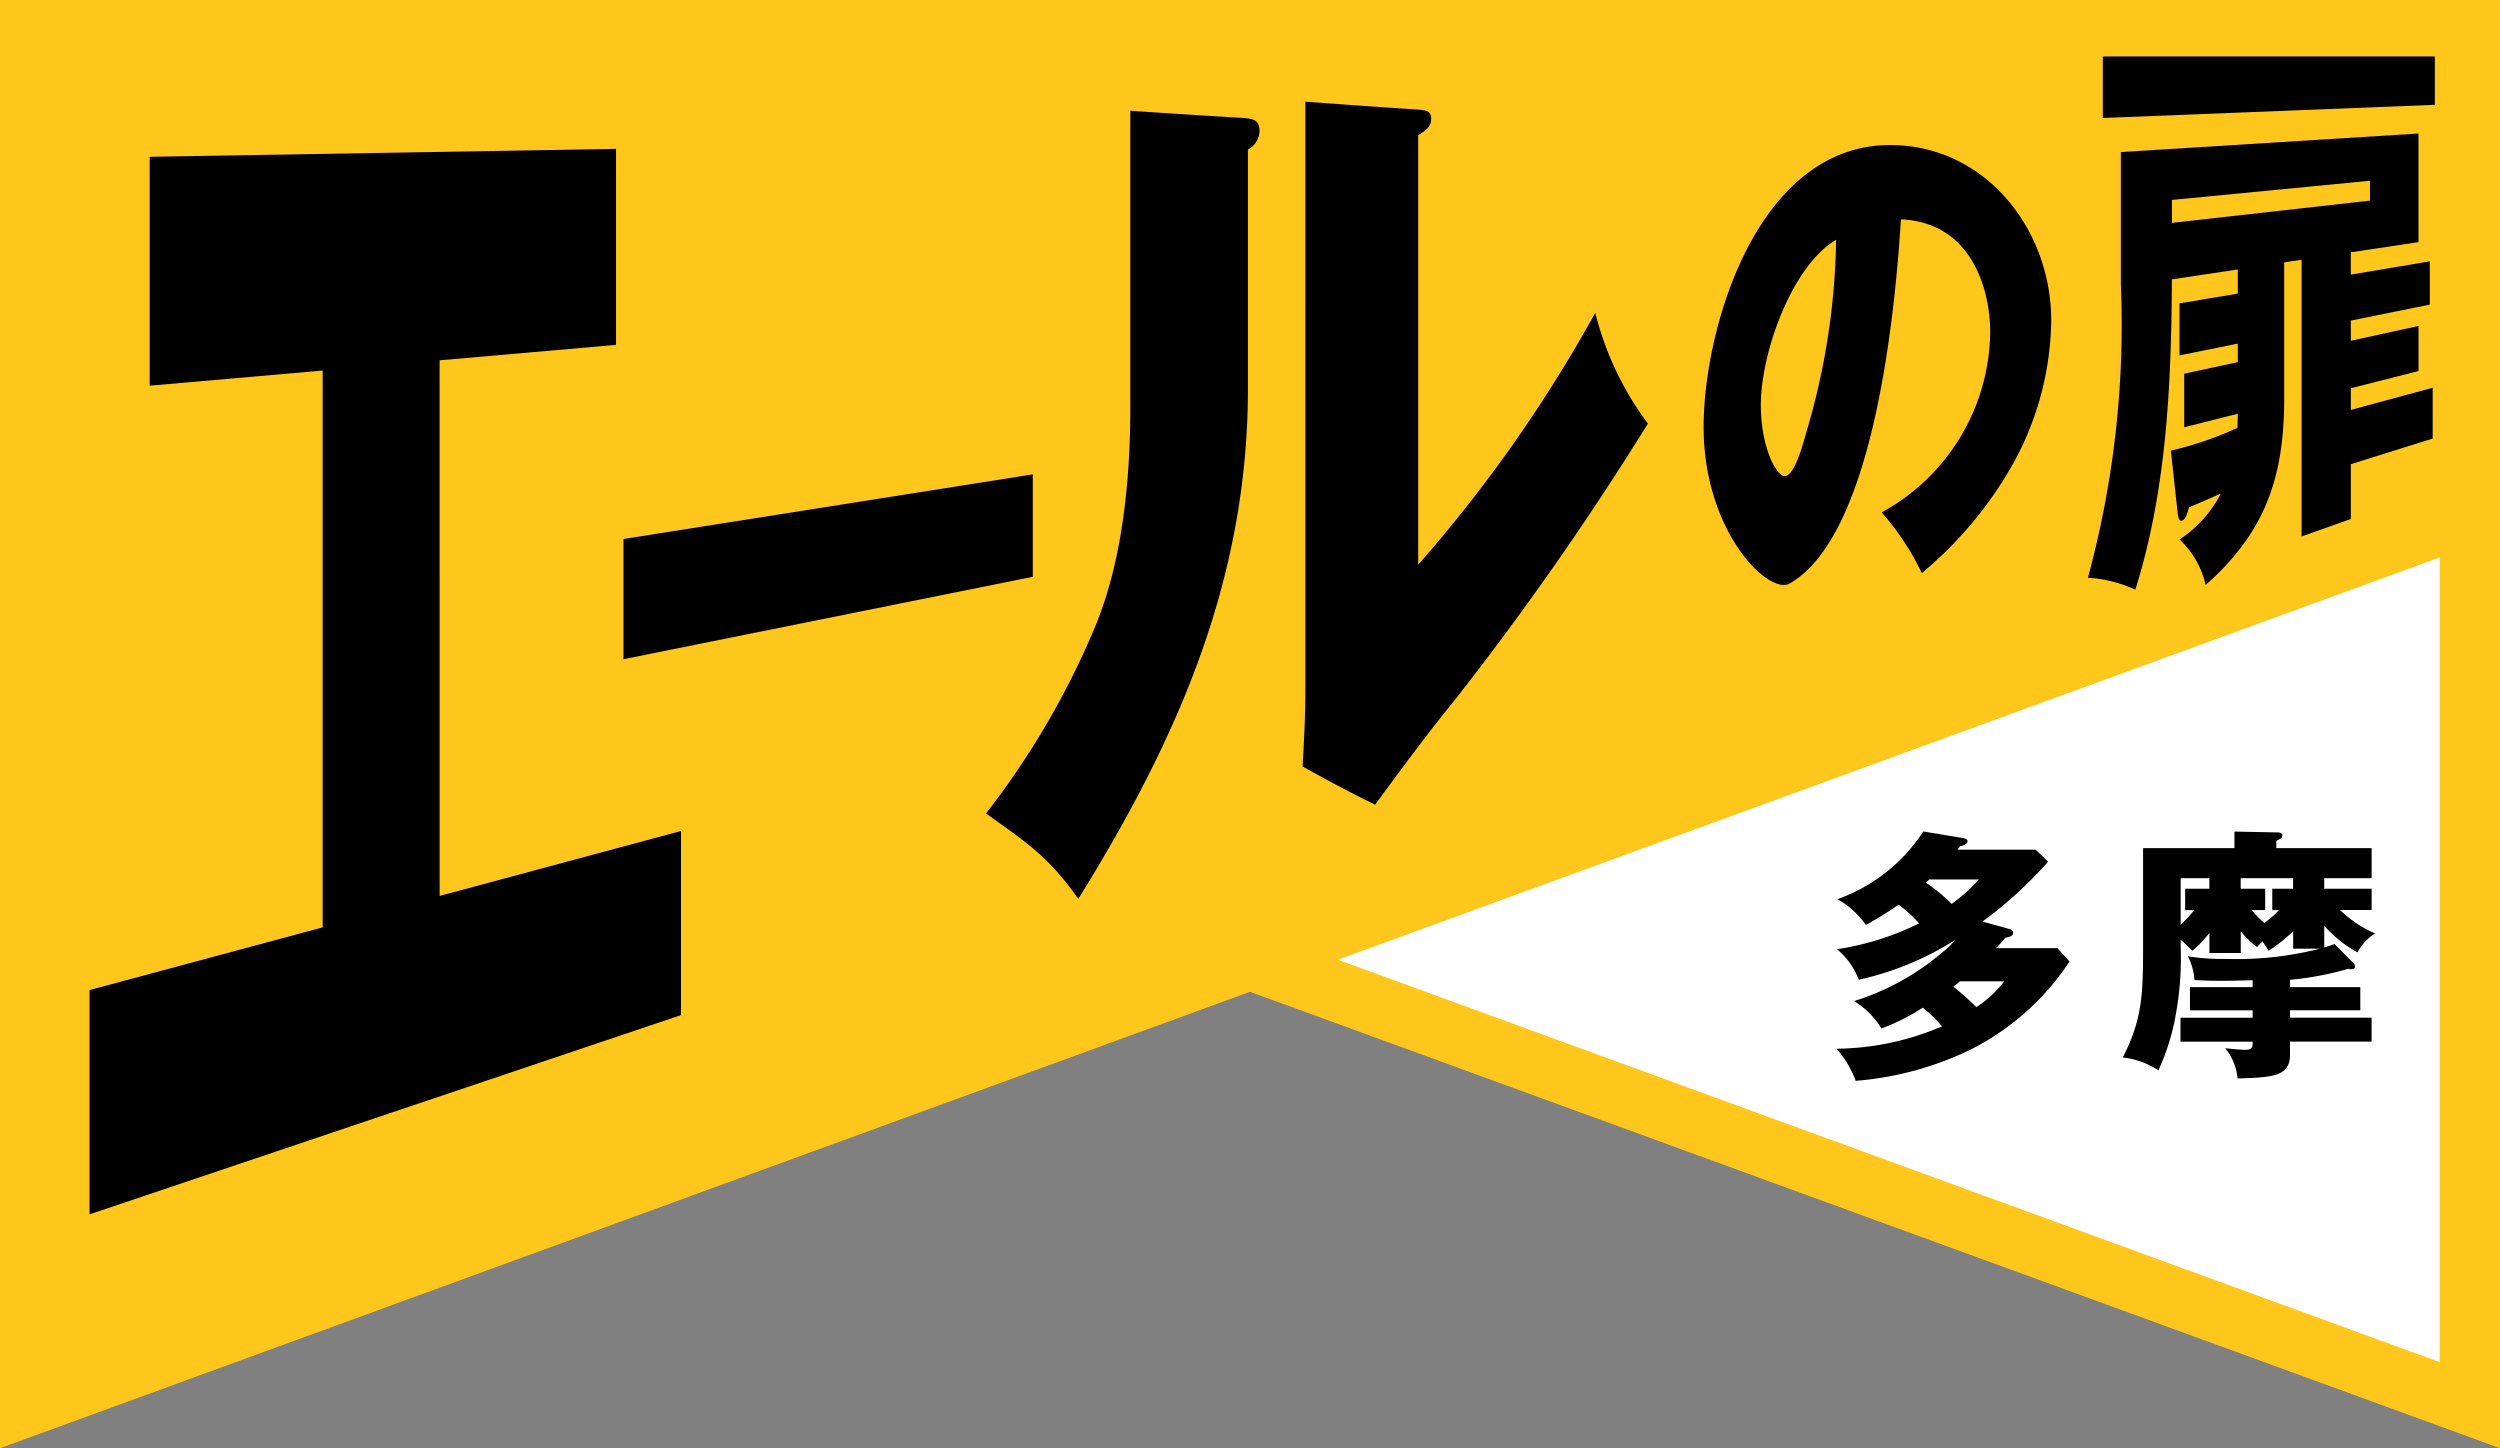 <svg xmlns="http://www.w3.org/2000/svg" width="154" height="89.209" viewBox="0 0 154 89.209">
  <rect x="0" y="0" width="154" height="89.209" fill="#808080" stroke="none"/>
  <g id="下" transform="translate(-527 -681)">
    <path id="パス_39" data-name="パス 39" d="M527,713.979V681H681V770.21Z" transform="translate(0 0)" fill="#ffc71c"/>
    <path id="パス_40" data-name="パス 40" d="M534,714.668V688H680.582v80.2Z" transform="translate(-3.291 -3.291)" fill="#fff"/>
    <path id="パス_41" data-name="パス 41" d="M527,681H681v32.979L527,770.21Z" transform="translate(0 0)" fill="#ffc71c"/>
    <g id="グループ_2" data-name="グループ 2" transform="translate(532.515 687.261)">
      <g id="グループ_1" data-name="グループ 1" transform="translate(0)">
        <path id="パス_42" data-name="パス 42" d="M558.974,744.32l14.869-4v11.342l-36.435,12.273V750.12l14.362-3.863v-34.3l-10.656.933v-14.1l28.726-.488v12.073l-10.867.952Q558.974,727.821,558.974,744.32Z" transform="translate(-537.408 -695.393)"/>
        <path id="パス_43" data-name="パス 43" d="M624.694,736.143v6.311l-25.216,5.077v-7.406Z" transform="translate(-566.589 -713.185)"/>
        <path id="パス_44" data-name="パス 44" d="M657.508,693.822c.464.056.969.051.969.815a1.342,1.342,0,0,1-.716,1.132v14.4c.074,11.931-4.284,21.833-10.447,31.754-1.853-2.61-3.074-3.384-5.686-5.26a50.347,50.347,0,0,0,6.824-11.749c.5-1.312,2.063-5.262,2.063-13.231V693.378C653.312,693.565,654.711,693.654,657.508,693.822Zm10.741-.517c.464.052.8.051.8.591,0,.486-.421.761-.8.985v26.463a87.945,87.945,0,0,0,10.909-15.519,19.039,19.039,0,0,0,3.243,6.822,187.768,187.768,0,0,1-11.836,16.95c-1.684,2.064-3.327,4.29-4.97,6.528-1.786-.888-2.679-1.359-4.465-2.355.084-1.579.168-3.04.168-4.65V692.816C664.079,693.023,665.469,693.121,668.249,693.306Z" transform="translate(-586.404 -692.816)"/>
      </g>
    </g>
    <g id="グループ_4" data-name="グループ 4" transform="translate(631.944 689.933)">
      <g id="グループ_3" data-name="グループ 3" transform="translate(0 0)">
        <path id="パス_45" data-name="パス 45" d="M735.52,720.488a12.813,12.813,0,0,0,6.685-11.116c0-2.408-1.023-6.743-5.5-6.933-.425,6.8-1.866,19.579-6.852,22.429-1.313.751-5.417-3.3-5.3-9.922.107-6.238,3.487-17.234,11.656-17.085,5.821.107,9.8,5.314,9.753,10.894a18.684,18.684,0,0,1-2.807,9.517,24.158,24.158,0,0,1-5.162,5.955A16.344,16.344,0,0,0,735.52,720.488Zm-7.445-6.619c0,2.7,1.023,4.5,1.522,4.384.57-.132,1.023-1.776,1.284-2.715a43.507,43.507,0,0,0,1.831-11.844C729.953,705.335,728.074,710.71,728.074,713.869Z" transform="translate(-724.552 -697.859)"/>
      </g>
    </g>
    <g id="グループ_5" data-name="グループ 5" transform="translate(640.128 732.225)">
      <path id="パス_46" data-name="パス 46" d="M750.439,783.4c.13.033.308.081.308.243,0,.227-.243.276-.471.308-.292.341-.422.486-.585.648h3.78l.746.828a15.893,15.893,0,0,1-5.985,5.369,19.8,19.8,0,0,1-7.185,1.978,6.16,6.16,0,0,0-1.184-1.978,16.862,16.862,0,0,0,6.5-1.379,8.657,8.657,0,0,0-1.184-1.151,12.569,12.569,0,0,1-2.547,1.281,5.1,5.1,0,0,0-1.687-1.687,15.35,15.35,0,0,0,5.4-2.968,4.857,4.857,0,0,0,.827-.795,18.481,18.481,0,0,1-5.936,2.449,4.457,4.457,0,0,0-1.346-1.881,17,17,0,0,0,5.06-1.59,7.477,7.477,0,0,0-1.265-1.151,22.641,22.641,0,0,1-2.011,1.248,5.354,5.354,0,0,0-1.752-1.59,10.483,10.483,0,0,0,5.288-4.168l2.465.406c.065.016.259.049.259.194,0,.194-.308.276-.454.308-.065.081-.114.146-.163.211h4.817l.762.746a25.609,25.609,0,0,1-4.038,3.682Zm-4.865-3.033a1.175,1.175,0,0,1-.21.195,10,10,0,0,1,1.589,1.313,10.04,10.04,0,0,0,1.687-1.508h-3.066Zm1.881,6.277a3.759,3.759,0,0,1-.389.324,18.008,18.008,0,0,1,1.411,1.265,6.7,6.7,0,0,0,1.719-1.589Z" transform="translate(-739.864 -777.419)"/>
      <path id="パス_47" data-name="パス 47" d="M780.411,784.9h-1.93v-1.233a7.654,7.654,0,0,1-1.054,1.1,9.486,9.486,0,0,0-.714-.682v.454a19.34,19.34,0,0,1-.276,4.006,13.913,13.913,0,0,1-1.1,3.585,4.915,4.915,0,0,0-2.19-.795c1.249-2.449,1.249-4.022,1.249-7.12v-5.774h5.628V777.42l2.579.049c.324,0,.373.081.373.194,0,.146-.13.211-.373.324v.454h5.871v1.849h-2.92v.649h2.92v1.313h-1.946a7.352,7.352,0,0,0,2.157,1.443,3.171,3.171,0,0,0-1.087,1.168,8,8,0,0,1-2.044-1.638v1.33c.227-.065.373-.113.633-.21l1.184,1.2a.3.3,0,0,1,.081.179c0,.13-.081.178-.227.178a.41.41,0,0,1-.179-.033,19.036,19.036,0,0,1-3.6.681V787h4.331v1.427h-4.331v.454h5.027v1.476h-5.027v.811c0,1.346-1.1,1.395-3.228,1.46a3.485,3.485,0,0,0-.762-1.866c.422.049.957.1,1.217.1.438,0,.486-.146.47-.5H776.7v-1.476h4.444v-.454h-3.86V787h3.86v-.422c-.681.016-1.379.033-1.963.033-.762,0-1.054-.016-1.622-.049a3.652,3.652,0,0,0-.406-1.46,13.878,13.878,0,0,0,2.384.162,20.8,20.8,0,0,0,5.758-.632h-1.654v-1.071a10.253,10.253,0,0,1-1.509,1.2c-.163-.26-.26-.406-.389-.585-.081.1-.13.146-.324.357a5.57,5.57,0,0,1-1.006-.973v1.33Zm-3.7-1.735c.438-.438.5-.519.844-.908h-.568V780.94h1.492v-.649h-1.768v2.871Zm4.379-.908a5.972,5.972,0,0,0,.778.794,7.86,7.86,0,0,0,.909-.794h-.422V780.94h1.281v-.649h-3.228v.649h1.509v1.313Z" transform="translate(-755.51 -777.419)"/>
    </g>
    <g id="グループ_7" data-name="グループ 7" transform="translate(655.619 684.477)">
      <g id="グループ_6" data-name="グループ 6" transform="translate(0 0)">
        <path id="パス_48" data-name="パス 48" d="M790.154,700.184v2.663l-4.863.987v1.241l4.171-.91v2.776L785.291,708v1.338l5.042-1.369V711.1l-5.042,1.579v3.376l-3.034,1.078V700.086l-1.071.161v8.367c0,4.719-1.071,8.184-4.84,11.506a5.443,5.443,0,0,0-1.606-2.8,7.515,7.515,0,0,0,2.543-2.83c-.044.014-.714.322-1.963.849-.067.236-.179.737-.424.814-.2.063-.245-.211-.29-.629-.16-1.466-.241-2.2-.4-3.682a21.306,21.306,0,0,0,4.1-1.4c0-.173.022-.385.022-.87l-3.3.833v-3.3l3.3-.713v-1.141l-3.59.728v-3.207l3.59-.6v-1.488l-4.059.61c-.036,6.417-.312,12.947-2.253,19.114a8.1,8.1,0,0,0-2.921-.733,59.5,59.5,0,0,0,2.03-18.057v-8.167l18.335-1.142V699l-4.171.627V701Zm.312-12.622v2.979l-20.454.812v-3.791ZM774.273,696.4v1.412l12.2-1.37v-1.223Z" transform="translate(-769.099 -687.562)"/>
      </g>
    </g>
  </g>
</svg>
